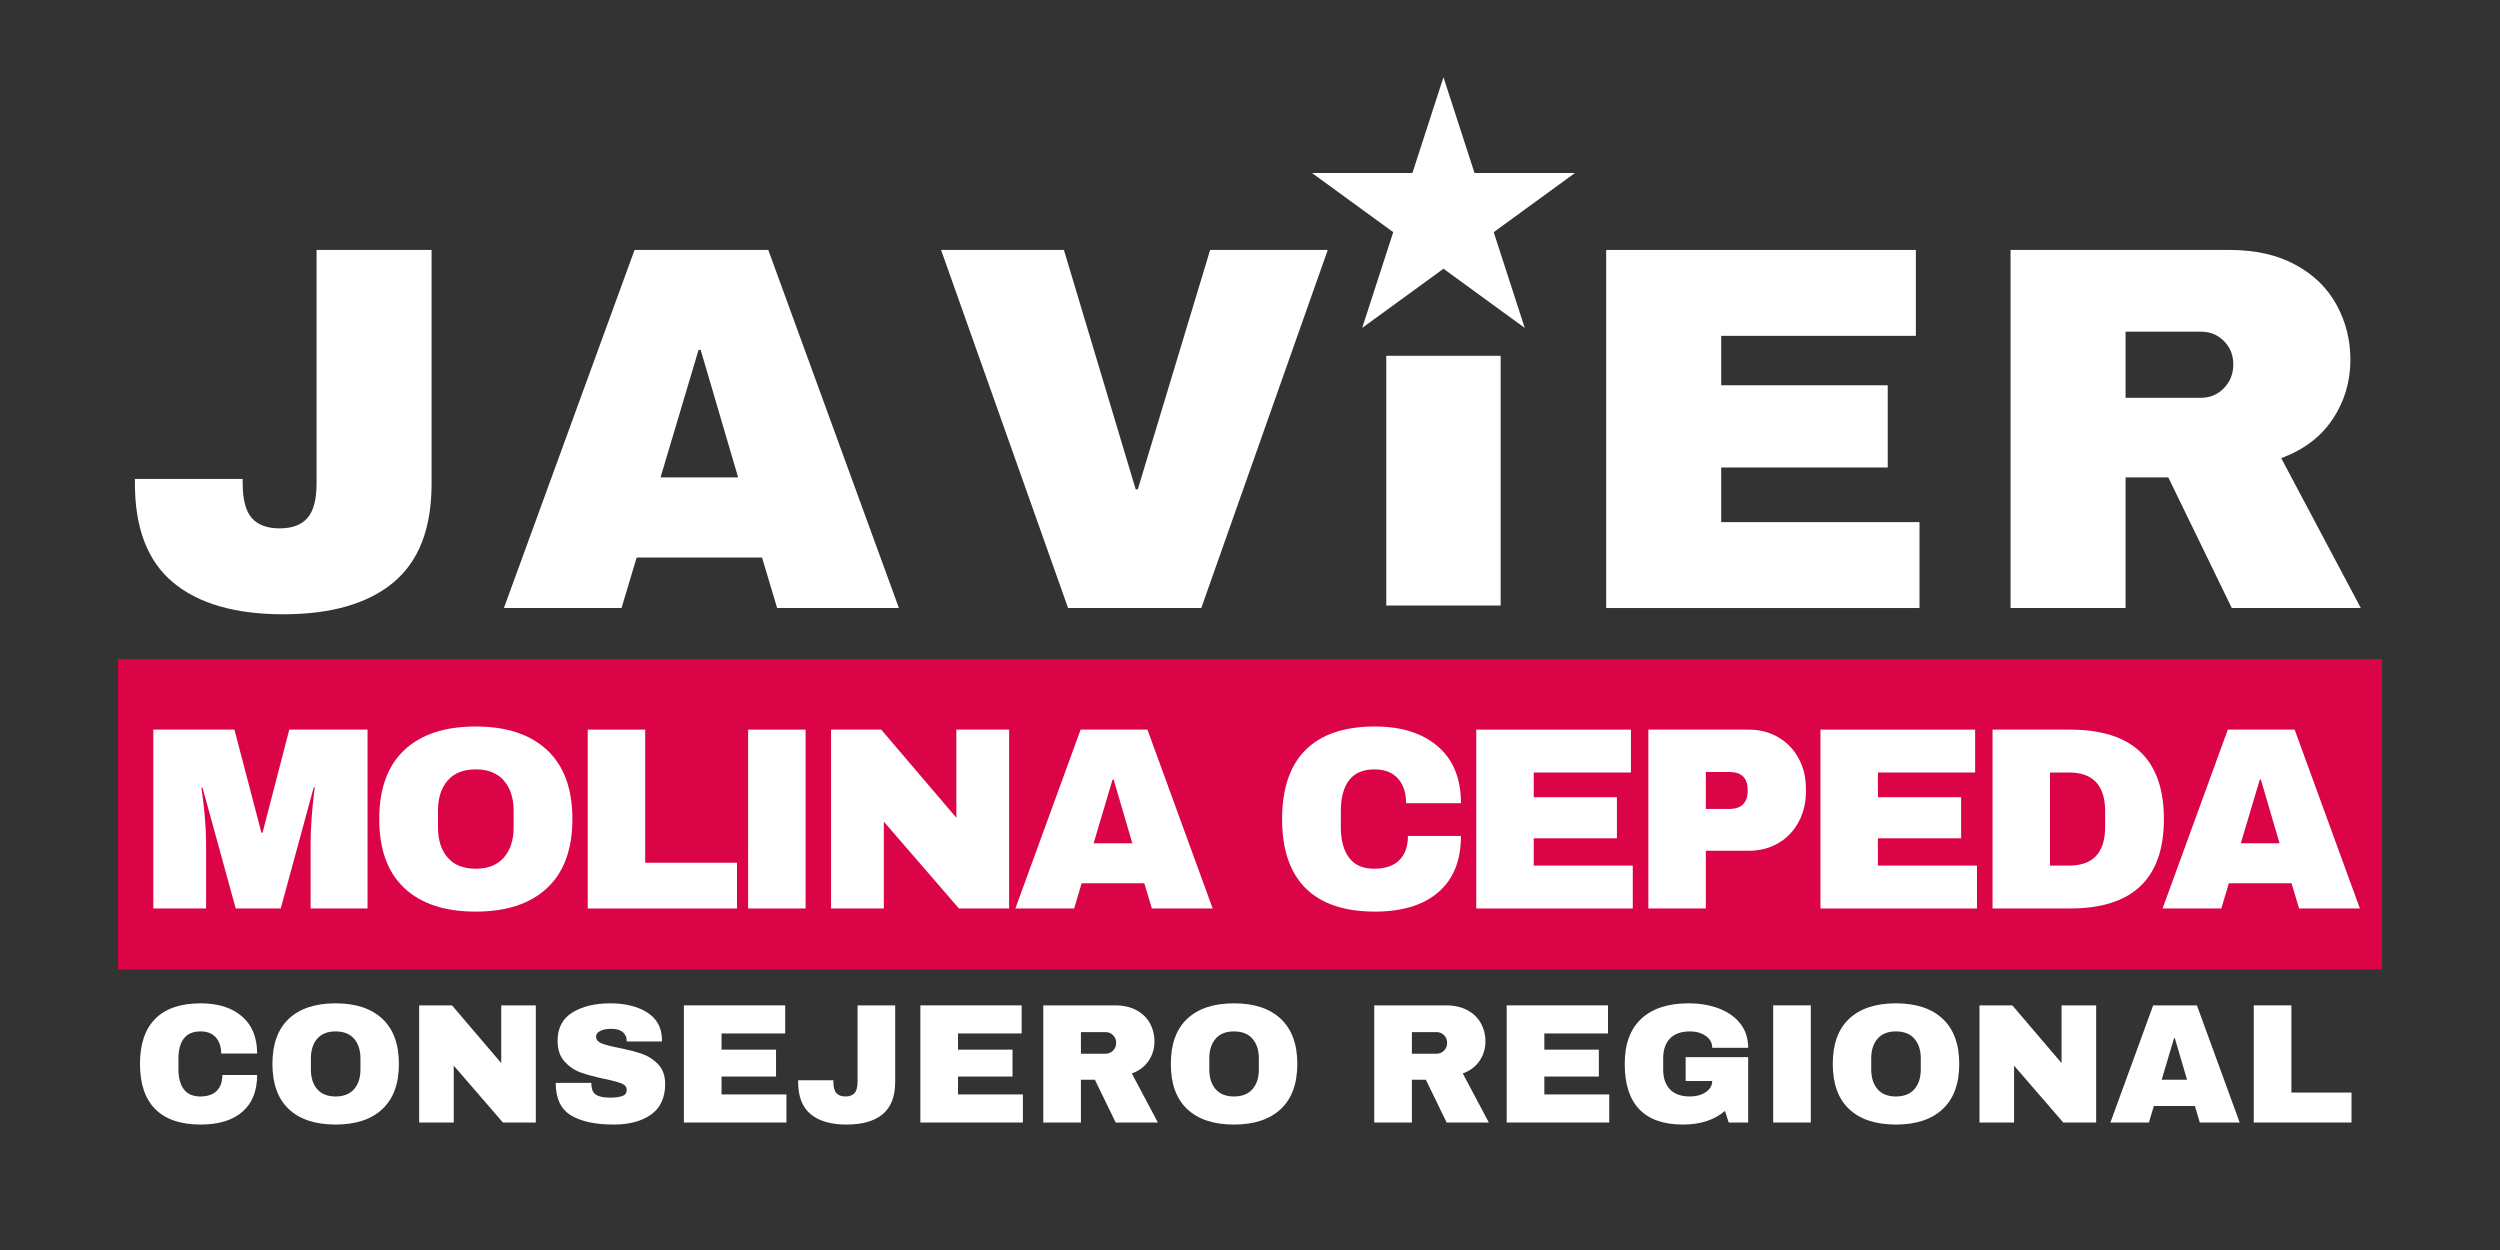 <svg xmlns="http://www.w3.org/2000/svg" xmlns:xlink="http://www.w3.org/1999/xlink" width="1200" viewBox="0 0 900 450" height="600" preserveAspectRatio="xMidYMid meet"><rect x="0" y="0" width="900" height="450" fill="#333333" stroke="none"/><defs><g></g><clipPath id="70e9a6f86c"><path d="M 472.301 27.797 L 567 27.797 L 567 118.051 L 472.301 118.051 Z M 472.301 27.797 " clip-rule="nonzero"></path></clipPath><clipPath id="b216bc0ed1"><path d="M 519.648 27.797 L 530.824 62.27 L 566.996 62.27 L 537.734 83.578 L 548.91 118.051 L 519.648 96.746 L 490.387 118.051 L 501.562 83.578 L 472.301 62.27 L 508.473 62.27 Z M 519.648 27.797 " clip-rule="nonzero"></path></clipPath><clipPath id="896f58c3ee"><path d="M 42.488 237.254 L 857.512 237.254 L 857.512 349.023 L 42.488 349.023 Z M 42.488 237.254 " clip-rule="nonzero"></path></clipPath><clipPath id="02f288a74a"><path d="M 499.062 128.086 L 540.238 128.086 L 540.238 218 L 499.062 218 Z M 499.062 128.086 " clip-rule="nonzero"></path></clipPath></defs><g clip-path="url(#70e9a6f86c)"><g clip-path="url(#b216bc0ed1)"><path fill="#ffffff" d="M 472.301 27.797 L 567.141 27.797 L 567.141 118.051 L 472.301 118.051 Z M 472.301 27.797 " fill-opacity="1" fill-rule="nonzero"></path></g></g><g clip-path="url(#896f58c3ee)"><path fill="#da0447" d="M 42.488 237.254 L 857.633 237.254 L 857.633 349.023 L 42.488 349.023 Z M 42.488 237.254 " fill-opacity="1" fill-rule="nonzero"></path></g><g fill="#ffffff" fill-opacity="1"><g transform="translate(49.582, 327.054)"><g><path d="M 62.234 0 L 62.234 -23.219 C 62.234 -26.082 62.344 -29.023 62.562 -32.047 C 62.781 -35.078 63.016 -37.617 63.266 -39.672 C 63.516 -41.734 63.672 -43.047 63.734 -43.609 L 63.359 -43.609 L 51.484 0 L 35.281 0 L 23.312 -43.516 L 22.938 -43.516 C 23 -42.953 23.164 -41.656 23.438 -39.625 C 23.719 -37.602 23.984 -35.078 24.234 -32.047 C 24.484 -29.023 24.609 -26.082 24.609 -23.219 L 24.609 0 L 5.609 0 L 5.609 -64.391 L 34.812 -64.391 L 44.547 -27.234 L 44.922 -27.234 L 54.562 -64.391 L 82.734 -64.391 L 82.734 0 Z M 62.234 0 "></path></g></g></g><g fill="#ffffff" fill-opacity="1"><g transform="translate(132.313, 327.054)"><g><path d="M 38.938 -65.516 C 50.039 -65.516 58.617 -62.676 64.672 -57 C 70.723 -51.32 73.75 -43.055 73.75 -32.203 C 73.75 -21.336 70.723 -13.066 64.672 -7.391 C 58.617 -1.711 50.039 1.125 38.938 1.125 C 27.832 1.125 19.27 -1.695 13.25 -7.344 C 7.227 -12.988 4.219 -21.273 4.219 -32.203 C 4.219 -43.117 7.227 -51.398 13.25 -57.047 C 19.27 -62.691 27.832 -65.516 38.938 -65.516 Z M 38.938 -50.078 C 34.508 -50.078 31.141 -48.734 28.828 -46.047 C 26.516 -43.367 25.359 -39.75 25.359 -35.188 L 25.359 -29.203 C 25.359 -24.648 26.516 -21.031 28.828 -18.344 C 31.141 -15.656 34.508 -14.312 38.938 -14.312 C 43.363 -14.312 46.742 -15.656 49.078 -18.344 C 51.422 -21.031 52.594 -24.648 52.594 -29.203 L 52.594 -35.188 C 52.594 -39.75 51.422 -43.367 49.078 -46.047 C 46.742 -48.734 43.363 -50.078 38.938 -50.078 Z M 38.938 -50.078 "></path></g></g></g><g fill="#ffffff" fill-opacity="1"><g transform="translate(204.656, 327.054)"><g><path d="M 6.922 -64.391 L 27.609 -64.391 L 27.609 -16.469 L 60.656 -16.469 L 60.656 0 L 6.922 0 Z M 6.922 -64.391 "></path></g></g></g><g fill="#ffffff" fill-opacity="1"><g transform="translate(261.462, 327.054)"><g><path d="M 7.859 0 L 7.859 -64.391 L 28.547 -64.391 L 28.547 0 Z M 7.859 0 "></path></g></g></g><g fill="#ffffff" fill-opacity="1"><g transform="translate(292.252, 327.054)"><g><path d="M 52.969 0 L 25.922 -31.266 L 25.922 0 L 6.922 0 L 6.922 -64.391 L 24.984 -64.391 L 52.031 -32.672 L 52.031 -64.391 L 71.031 -64.391 L 71.031 0 Z M 52.969 0 "></path></g></g></g><g fill="#ffffff" fill-opacity="1"><g transform="translate(364.594, 327.054)"><g><path d="M 50.078 0 L 47.359 -9.078 L 24.797 -9.078 L 22.094 0 L 0.938 0 L 24.422 -64.391 L 48.484 -64.391 L 71.969 0 Z M 29.109 -23.484 L 43.047 -23.484 L 36.312 -46.422 L 35.938 -46.422 Z M 29.109 -23.484 "></path></g></g></g><g fill="#ffffff" fill-opacity="1"><g transform="translate(431.789, 327.054)"><g></g></g></g><g fill="#ffffff" fill-opacity="1"><g transform="translate(457.338, 327.054)"><g><path d="M 37.625 -65.516 C 47.164 -65.516 54.711 -63.129 60.266 -58.359 C 65.828 -53.586 68.609 -46.77 68.609 -37.906 L 48.859 -37.906 C 48.859 -41.645 47.875 -44.609 45.906 -46.797 C 43.938 -48.984 41.145 -50.078 37.531 -50.078 C 33.352 -50.078 30.281 -48.766 28.312 -46.141 C 26.344 -43.516 25.359 -39.863 25.359 -35.188 L 25.359 -29.203 C 25.359 -24.586 26.344 -20.953 28.312 -18.297 C 30.281 -15.641 33.289 -14.312 37.344 -14.312 C 41.332 -14.312 44.359 -15.344 46.422 -17.406 C 48.484 -19.469 49.516 -22.367 49.516 -26.109 L 68.609 -26.109 C 68.609 -17.316 65.906 -10.578 60.5 -5.891 C 55.102 -1.211 47.477 1.125 37.625 1.125 C 26.645 1.125 18.332 -1.68 12.688 -7.297 C 7.039 -12.91 4.219 -21.211 4.219 -32.203 C 4.219 -43.18 7.039 -51.477 12.688 -57.094 C 18.332 -62.707 26.645 -65.516 37.625 -65.516 Z M 37.625 -65.516 "></path></g></g></g><g fill="#ffffff" fill-opacity="1"><g transform="translate(524.533, 327.054)"><g><path d="M 6.922 -64.391 L 62.609 -64.391 L 62.609 -48.953 L 27.609 -48.953 L 27.609 -40.062 L 57.562 -40.062 L 57.562 -25.266 L 27.609 -25.266 L 27.609 -15.438 L 63.266 -15.438 L 63.266 0 L 6.922 0 Z M 6.922 -64.391 "></path></g></g></g><g fill="#ffffff" fill-opacity="1"><g transform="translate(586.487, 327.054)"><g><path d="M 43.047 -64.391 C 47.047 -64.391 50.602 -63.469 53.719 -61.625 C 56.844 -59.789 59.273 -57.266 61.016 -54.047 C 62.766 -50.836 63.641 -47.234 63.641 -43.234 L 63.641 -42.031 C 63.641 -38.031 62.766 -34.406 61.016 -31.156 C 59.273 -27.914 56.844 -25.375 53.719 -23.531 C 50.602 -21.695 47.047 -20.781 43.047 -20.781 L 27.609 -20.781 L 27.609 0 L 6.922 0 L 6.922 -64.391 Z M 27.609 -35.844 L 36.125 -35.844 C 38.312 -35.844 39.945 -36.406 41.031 -37.531 C 42.125 -38.656 42.672 -40.188 42.672 -42.125 L 42.672 -42.859 C 42.672 -44.859 42.125 -46.406 41.031 -47.5 C 39.945 -48.594 38.312 -49.141 36.125 -49.141 L 27.609 -49.141 Z M 27.609 -35.844 "></path></g></g></g><g fill="#ffffff" fill-opacity="1"><g transform="translate(648.441, 327.054)"><g><path d="M 6.922 -64.391 L 62.609 -64.391 L 62.609 -48.953 L 27.609 -48.953 L 27.609 -40.062 L 57.562 -40.062 L 57.562 -25.266 L 27.609 -25.266 L 27.609 -15.438 L 63.266 -15.438 L 63.266 0 L 6.922 0 Z M 6.922 -64.391 "></path></g></g></g><g fill="#ffffff" fill-opacity="1"><g transform="translate(710.395, 327.054)"><g><path d="M 34.812 -64.391 C 57.344 -64.391 68.609 -53.66 68.609 -32.203 C 68.609 -10.734 57.344 0 34.812 0 L 6.922 0 L 6.922 -64.391 Z M 27.609 -15.438 L 34.438 -15.438 C 43.113 -15.438 47.453 -20.086 47.453 -29.391 L 47.453 -35 C 47.453 -44.301 43.113 -48.953 34.438 -48.953 L 27.609 -48.953 Z M 27.609 -15.438 "></path></g></g></g><g fill="#ffffff" fill-opacity="1"><g transform="translate(777.59, 327.054)"><g><path d="M 50.078 0 L 47.359 -9.078 L 24.797 -9.078 L 22.094 0 L 0.938 0 L 24.422 -64.391 L 48.484 -64.391 L 71.969 0 Z M 29.109 -23.484 L 43.047 -23.484 L 36.312 -46.422 L 35.938 -46.422 Z M 29.109 -23.484 "></path></g></g></g><g fill="#ffffff" fill-opacity="1"><g transform="translate(44.263, 218.888)"><g><path d="M 111.109 -44.781 C 111.109 -28.664 106.516 -16.797 97.328 -9.172 C 88.148 -1.555 74.941 2.25 57.703 2.25 C 40.461 2.25 27.254 -1.555 18.078 -9.172 C 8.898 -16.797 4.312 -28.664 4.312 -44.781 L 4.312 -46.469 L 43.094 -46.469 L 43.094 -44.969 C 43.094 -39.094 44.188 -34.906 46.375 -32.406 C 48.562 -29.914 51.898 -28.672 56.391 -28.672 C 60.891 -28.672 64.234 -29.914 66.422 -32.406 C 68.609 -34.906 69.703 -39.094 69.703 -44.969 L 69.703 -128.906 L 111.109 -128.906 Z M 111.109 -44.781 "></path></g></g></g><g fill="#ffffff" fill-opacity="1"><g transform="translate(179.534, 218.888)"><g><path d="M 100.234 0 L 94.797 -18.172 L 49.656 -18.172 L 44.219 0 L 1.875 0 L 48.906 -128.906 L 97.047 -128.906 L 144.078 0 Z M 58.266 -47.031 L 86.188 -47.031 L 72.703 -92.938 L 71.953 -92.938 Z M 58.266 -47.031 "></path></g></g></g><g fill="#ffffff" fill-opacity="1"><g transform="translate(335.602, 218.888)"><g><path d="M 48.906 0 L 3.188 -128.906 L 47.406 -128.906 L 73.25 -42.719 L 74 -42.719 L 100.047 -128.906 L 142.391 -128.906 L 96.859 0 Z M 48.906 0 "></path></g></g></g><g fill="#ffffff" fill-opacity="1"><g transform="translate(491.67, 218.888)"><g></g></g></g><g fill="#ffffff" fill-opacity="1"><g transform="translate(564.365, 218.888)"><g><path d="M 13.859 -128.906 L 125.344 -128.906 L 125.344 -97.984 L 55.266 -97.984 L 55.266 -80.188 L 115.219 -80.188 L 115.219 -50.594 L 55.266 -50.594 L 55.266 -30.922 L 126.656 -30.922 L 126.656 0 L 13.859 0 Z M 13.859 -128.906 "></path></g></g></g><g fill="#ffffff" fill-opacity="1"><g transform="translate(709.941, 218.888)"><g><path d="M 136.203 -89.375 C 136.203 -81.5 134.078 -74.375 129.828 -68 C 125.586 -61.633 119.41 -56.953 111.297 -53.953 L 139.953 0 L 93.5 0 L 70.641 -47.031 L 55.266 -47.031 L 55.266 0 L 13.859 0 L 13.859 -128.906 L 92.75 -128.906 C 101.988 -128.906 109.883 -127.125 116.438 -123.562 C 123 -120 127.93 -115.188 131.234 -109.125 C 134.547 -103.07 136.203 -96.488 136.203 -89.375 Z M 94.047 -87.688 C 94.047 -91.062 92.922 -93.867 90.672 -96.109 C 88.43 -98.359 85.688 -99.484 82.438 -99.484 L 55.266 -99.484 L 55.266 -75.688 L 82.438 -75.688 C 85.688 -75.688 88.43 -76.844 90.672 -79.156 C 92.922 -81.469 94.047 -84.312 94.047 -87.688 Z M 94.047 -87.688 "></path></g></g></g><g clip-path="url(#02f288a74a)"><path fill="#ffffff" d="M 499.062 128.086 L 540.238 128.086 L 540.238 218 L 499.062 218 Z M 499.062 128.086 " fill-opacity="1" fill-rule="nonzero"></path></g><g fill="#ffffff" fill-opacity="1"><g transform="translate(47.628, 404.105)"><g><path d="M 24.641 -42.906 C 30.891 -42.906 35.832 -41.344 39.469 -38.219 C 43.113 -35.094 44.938 -30.629 44.938 -24.828 L 32 -24.828 C 32 -27.273 31.352 -29.211 30.062 -30.641 C 28.781 -32.078 26.953 -32.797 24.578 -32.797 C 21.836 -32.797 19.82 -31.938 18.531 -30.219 C 17.25 -28.5 16.609 -26.109 16.609 -23.047 L 16.609 -19.125 C 16.609 -16.102 17.25 -13.723 18.531 -11.984 C 19.82 -10.242 21.797 -9.375 24.453 -9.375 C 27.066 -9.375 29.047 -10.047 30.391 -11.391 C 31.742 -12.742 32.422 -14.648 32.422 -17.109 L 44.938 -17.109 C 44.938 -11.336 43.164 -6.922 39.625 -3.859 C 36.094 -0.797 31.098 0.734 24.641 0.734 C 17.453 0.734 12.008 -1.102 8.312 -4.781 C 4.613 -8.457 2.766 -13.895 2.766 -21.094 C 2.766 -28.281 4.613 -33.711 8.312 -37.391 C 12.008 -41.066 17.453 -42.906 24.641 -42.906 Z M 24.641 -42.906 "></path></g></g></g><g fill="#ffffff" fill-opacity="1"><g transform="translate(95.311, 404.105)"><g><path d="M 25.5 -42.906 C 32.77 -42.906 38.383 -41.047 42.344 -37.328 C 46.312 -33.609 48.297 -28.195 48.297 -21.094 C 48.297 -13.977 46.312 -8.562 42.344 -4.844 C 38.383 -1.125 32.77 0.734 25.5 0.734 C 18.227 0.734 12.617 -1.113 8.672 -4.812 C 4.734 -8.508 2.766 -13.938 2.766 -21.094 C 2.766 -28.238 4.734 -33.66 8.672 -37.359 C 12.617 -41.055 18.227 -42.906 25.5 -42.906 Z M 25.5 -32.797 C 22.594 -32.797 20.383 -31.914 18.875 -30.156 C 17.363 -28.395 16.609 -26.023 16.609 -23.047 L 16.609 -19.125 C 16.609 -16.145 17.363 -13.773 18.875 -12.016 C 20.383 -10.254 22.594 -9.375 25.5 -9.375 C 28.406 -9.375 30.625 -10.254 32.156 -12.016 C 33.688 -13.773 34.453 -16.145 34.453 -19.125 L 34.453 -23.047 C 34.453 -26.023 33.688 -28.395 32.156 -30.156 C 30.625 -31.914 28.406 -32.797 25.5 -32.797 Z M 25.5 -32.797 "></path></g></g></g><g fill="#ffffff" fill-opacity="1"><g transform="translate(146.365, 404.105)"><g><path d="M 34.688 0 L 16.984 -20.469 L 16.984 0 L 4.531 0 L 4.531 -42.172 L 16.359 -42.172 L 34.078 -21.391 L 34.078 -42.172 L 46.531 -42.172 L 46.531 0 Z M 34.688 0 "></path></g></g></g><g fill="#ffffff" fill-opacity="1"><g transform="translate(197.419, 404.105)"><g><path d="M 22.25 -42.906 C 27.645 -42.906 32.078 -41.812 35.547 -39.625 C 39.023 -37.438 40.805 -34.195 40.891 -29.906 L 40.891 -29.172 L 28.203 -29.172 L 28.203 -29.422 C 28.203 -30.648 27.75 -31.672 26.844 -32.484 C 25.945 -33.305 24.578 -33.719 22.734 -33.719 C 20.941 -33.719 19.562 -33.453 18.594 -32.922 C 17.633 -32.391 17.156 -31.734 17.156 -30.953 C 17.156 -29.848 17.812 -29.031 19.125 -28.5 C 20.438 -27.969 22.539 -27.414 25.438 -26.844 C 28.832 -26.156 31.617 -25.43 33.797 -24.672 C 35.984 -23.91 37.895 -22.672 39.531 -20.953 C 41.164 -19.242 42.004 -16.914 42.047 -13.969 C 42.047 -8.988 40.359 -5.289 36.984 -2.875 C 33.617 -0.469 29.117 0.734 23.484 0.734 C 16.898 0.734 11.781 -0.367 8.125 -2.578 C 4.469 -4.785 2.641 -8.688 2.641 -14.281 L 15.453 -14.281 C 15.453 -12.156 16 -10.734 17.094 -10.016 C 18.195 -9.305 19.914 -8.953 22.25 -8.953 C 23.969 -8.953 25.391 -9.133 26.516 -9.5 C 27.641 -9.863 28.203 -10.617 28.203 -11.766 C 28.203 -12.785 27.578 -13.551 26.328 -14.062 C 25.078 -14.57 23.047 -15.113 20.234 -15.688 C 16.797 -16.426 13.953 -17.191 11.703 -17.984 C 9.461 -18.785 7.504 -20.102 5.828 -21.938 C 4.148 -23.781 3.312 -26.273 3.312 -29.422 C 3.312 -34.035 5.098 -37.438 8.672 -39.625 C 12.242 -41.812 16.77 -42.906 22.25 -42.906 Z M 22.25 -42.906 "></path></g></g></g><g fill="#ffffff" fill-opacity="1"><g transform="translate(241.671, 404.105)"><g><path d="M 4.531 -42.172 L 41 -42.172 L 41 -32.062 L 18.078 -32.062 L 18.078 -26.234 L 37.703 -26.234 L 37.703 -16.547 L 18.078 -16.547 L 18.078 -10.109 L 41.438 -10.109 L 41.438 0 L 4.531 0 Z M 4.531 -42.172 "></path></g></g></g><g fill="#ffffff" fill-opacity="1"><g transform="translate(285.922, 404.105)"><g><path d="M 36.344 -14.656 C 36.344 -9.383 34.844 -5.5 31.844 -3 C 28.844 -0.508 24.52 0.734 18.875 0.734 C 13.238 0.734 8.914 -0.508 5.906 -3 C 2.906 -5.5 1.406 -9.383 1.406 -14.656 L 1.406 -15.203 L 14.094 -15.203 L 14.094 -14.719 C 14.094 -12.789 14.453 -11.414 15.172 -10.594 C 15.891 -9.781 16.984 -9.375 18.453 -9.375 C 19.922 -9.375 21.008 -9.781 21.719 -10.594 C 22.438 -11.414 22.797 -12.789 22.797 -14.719 L 22.797 -42.172 L 36.344 -42.172 Z M 36.344 -14.656 "></path></g></g></g><g fill="#ffffff" fill-opacity="1"><g transform="translate(326.802, 404.105)"><g><path d="M 4.531 -42.172 L 41 -42.172 L 41 -32.062 L 18.078 -32.062 L 18.078 -26.234 L 37.703 -26.234 L 37.703 -16.547 L 18.078 -16.547 L 18.078 -10.109 L 41.438 -10.109 L 41.438 0 L 4.531 0 Z M 4.531 -42.172 "></path></g></g></g><g fill="#ffffff" fill-opacity="1"><g transform="translate(371.053, 404.105)"><g><path d="M 44.562 -29.234 C 44.562 -26.66 43.863 -24.332 42.469 -22.25 C 41.082 -20.164 39.062 -18.633 36.406 -17.656 L 45.781 0 L 30.594 0 L 23.109 -15.391 L 18.078 -15.391 L 18.078 0 L 4.531 0 L 4.531 -42.172 L 30.344 -42.172 C 33.363 -42.172 35.945 -41.586 38.094 -40.422 C 40.238 -39.254 41.852 -37.68 42.938 -35.703 C 44.02 -33.723 44.562 -31.566 44.562 -29.234 Z M 30.766 -28.688 C 30.766 -29.789 30.395 -30.707 29.656 -31.438 C 28.926 -32.176 28.031 -32.547 26.969 -32.547 L 18.078 -32.547 L 18.078 -24.766 L 26.969 -24.766 C 28.031 -24.766 28.926 -25.141 29.656 -25.891 C 30.395 -26.648 30.766 -27.582 30.766 -28.688 Z M 30.766 -28.688 "></path></g></g></g><g fill="#ffffff" fill-opacity="1"><g transform="translate(418.736, 404.105)"><g><path d="M 25.5 -42.906 C 32.77 -42.906 38.383 -41.047 42.344 -37.328 C 46.312 -33.609 48.297 -28.195 48.297 -21.094 C 48.297 -13.977 46.312 -8.562 42.344 -4.844 C 38.383 -1.125 32.77 0.734 25.5 0.734 C 18.227 0.734 12.617 -1.113 8.672 -4.812 C 4.734 -8.508 2.766 -13.938 2.766 -21.094 C 2.766 -28.238 4.734 -33.66 8.672 -37.359 C 12.617 -41.055 18.227 -42.906 25.5 -42.906 Z M 25.5 -32.797 C 22.594 -32.797 20.383 -31.914 18.875 -30.156 C 17.363 -28.395 16.609 -26.023 16.609 -23.047 L 16.609 -19.125 C 16.609 -16.145 17.363 -13.773 18.875 -12.016 C 20.383 -10.254 22.594 -9.375 25.5 -9.375 C 28.406 -9.375 30.625 -10.254 32.156 -12.016 C 33.688 -13.773 34.453 -16.145 34.453 -19.125 L 34.453 -23.047 C 34.453 -26.023 33.688 -28.395 32.156 -30.156 C 30.625 -31.914 28.406 -32.797 25.5 -32.797 Z M 25.5 -32.797 "></path></g></g></g><g fill="#ffffff" fill-opacity="1"><g transform="translate(469.791, 404.105)"><g></g></g></g><g fill="#ffffff" fill-opacity="1"><g transform="translate(490.2, 404.105)"><g><path d="M 44.562 -29.234 C 44.562 -26.66 43.863 -24.332 42.469 -22.25 C 41.082 -20.164 39.062 -18.633 36.406 -17.656 L 45.781 0 L 30.594 0 L 23.109 -15.391 L 18.078 -15.391 L 18.078 0 L 4.531 0 L 4.531 -42.172 L 30.344 -42.172 C 33.363 -42.172 35.945 -41.586 38.094 -40.422 C 40.238 -39.254 41.852 -37.68 42.938 -35.703 C 44.02 -33.723 44.562 -31.566 44.562 -29.234 Z M 30.766 -28.688 C 30.766 -29.789 30.395 -30.707 29.656 -31.438 C 28.926 -32.176 28.031 -32.547 26.969 -32.547 L 18.078 -32.547 L 18.078 -24.766 L 26.969 -24.766 C 28.031 -24.766 28.926 -25.141 29.656 -25.891 C 30.395 -26.648 30.766 -27.582 30.766 -28.688 Z M 30.766 -28.688 "></path></g></g></g><g fill="#ffffff" fill-opacity="1"><g transform="translate(537.883, 404.105)"><g><path d="M 4.531 -42.172 L 41 -42.172 L 41 -32.062 L 18.078 -32.062 L 18.078 -26.234 L 37.703 -26.234 L 37.703 -16.547 L 18.078 -16.547 L 18.078 -10.109 L 41.438 -10.109 L 41.438 0 L 4.531 0 Z M 4.531 -42.172 "></path></g></g></g><g fill="#ffffff" fill-opacity="1"><g transform="translate(582.134, 404.105)"><g><path d="M 25.75 -42.906 C 29.789 -42.906 33.426 -42.289 36.656 -41.062 C 39.883 -39.844 42.445 -38.035 44.344 -35.641 C 46.25 -33.254 47.203 -30.344 47.203 -26.906 L 34.266 -26.906 C 34.266 -28.664 33.488 -30.086 31.938 -31.172 C 30.383 -32.254 28.504 -32.797 26.297 -32.797 C 23.109 -32.797 20.695 -31.945 19.062 -30.25 C 17.426 -28.551 16.609 -26.148 16.609 -23.047 L 16.609 -19.125 C 16.609 -16.02 17.426 -13.617 19.062 -11.922 C 20.695 -10.223 23.109 -9.375 26.297 -9.375 C 28.504 -9.375 30.383 -9.895 31.938 -10.938 C 33.488 -11.977 34.266 -13.316 34.266 -14.953 L 24.703 -14.953 L 24.703 -23.531 L 47.203 -23.531 L 47.203 0 L 40.203 0 L 38.859 -4.172 C 35.016 -0.898 29.988 0.734 23.781 0.734 C 16.789 0.734 11.539 -1.094 8.031 -4.75 C 4.52 -8.406 2.766 -13.852 2.766 -21.094 C 2.766 -28.238 4.754 -33.66 8.734 -37.359 C 12.723 -41.055 18.395 -42.906 25.75 -42.906 Z M 25.75 -42.906 "></path></g></g></g><g fill="#ffffff" fill-opacity="1"><g transform="translate(633.189, 404.105)"><g><path d="M 5.156 0 L 5.156 -42.172 L 18.703 -42.172 L 18.703 0 Z M 5.156 0 "></path></g></g></g><g fill="#ffffff" fill-opacity="1"><g transform="translate(657.03, 404.105)"><g><path d="M 25.5 -42.906 C 32.77 -42.906 38.383 -41.047 42.344 -37.328 C 46.312 -33.609 48.297 -28.195 48.297 -21.094 C 48.297 -13.977 46.312 -8.562 42.344 -4.844 C 38.383 -1.125 32.77 0.734 25.5 0.734 C 18.227 0.734 12.617 -1.113 8.672 -4.812 C 4.734 -8.508 2.766 -13.938 2.766 -21.094 C 2.766 -28.238 4.734 -33.66 8.672 -37.359 C 12.617 -41.055 18.227 -42.906 25.5 -42.906 Z M 25.5 -32.797 C 22.594 -32.797 20.383 -31.914 18.875 -30.156 C 17.363 -28.395 16.609 -26.023 16.609 -23.047 L 16.609 -19.125 C 16.609 -16.145 17.363 -13.773 18.875 -12.016 C 20.383 -10.254 22.594 -9.375 25.5 -9.375 C 28.406 -9.375 30.625 -10.254 32.156 -12.016 C 33.688 -13.773 34.453 -16.145 34.453 -19.125 L 34.453 -23.047 C 34.453 -26.023 33.688 -28.395 32.156 -30.156 C 30.625 -31.914 28.406 -32.797 25.5 -32.797 Z M 25.5 -32.797 "></path></g></g></g><g fill="#ffffff" fill-opacity="1"><g transform="translate(708.085, 404.105)"><g><path d="M 34.688 0 L 16.984 -20.469 L 16.984 0 L 4.531 0 L 4.531 -42.172 L 16.359 -42.172 L 34.078 -21.391 L 34.078 -42.172 L 46.531 -42.172 L 46.531 0 Z M 34.688 0 "></path></g></g></g><g fill="#ffffff" fill-opacity="1"><g transform="translate(759.139, 404.105)"><g><path d="M 32.797 0 L 31.016 -5.953 L 16.25 -5.953 L 14.469 0 L 0.609 0 L 16 -42.172 L 31.75 -42.172 L 47.141 0 Z M 19.062 -15.391 L 28.203 -15.391 L 23.781 -30.406 L 23.531 -30.406 Z M 19.062 -15.391 "></path></g></g></g><g fill="#ffffff" fill-opacity="1"><g transform="translate(806.822, 404.105)"><g><path d="M 4.531 -42.172 L 18.078 -42.172 L 18.078 -10.781 L 39.719 -10.781 L 39.719 0 L 4.531 0 Z M 4.531 -42.172 "></path></g></g></g></svg>